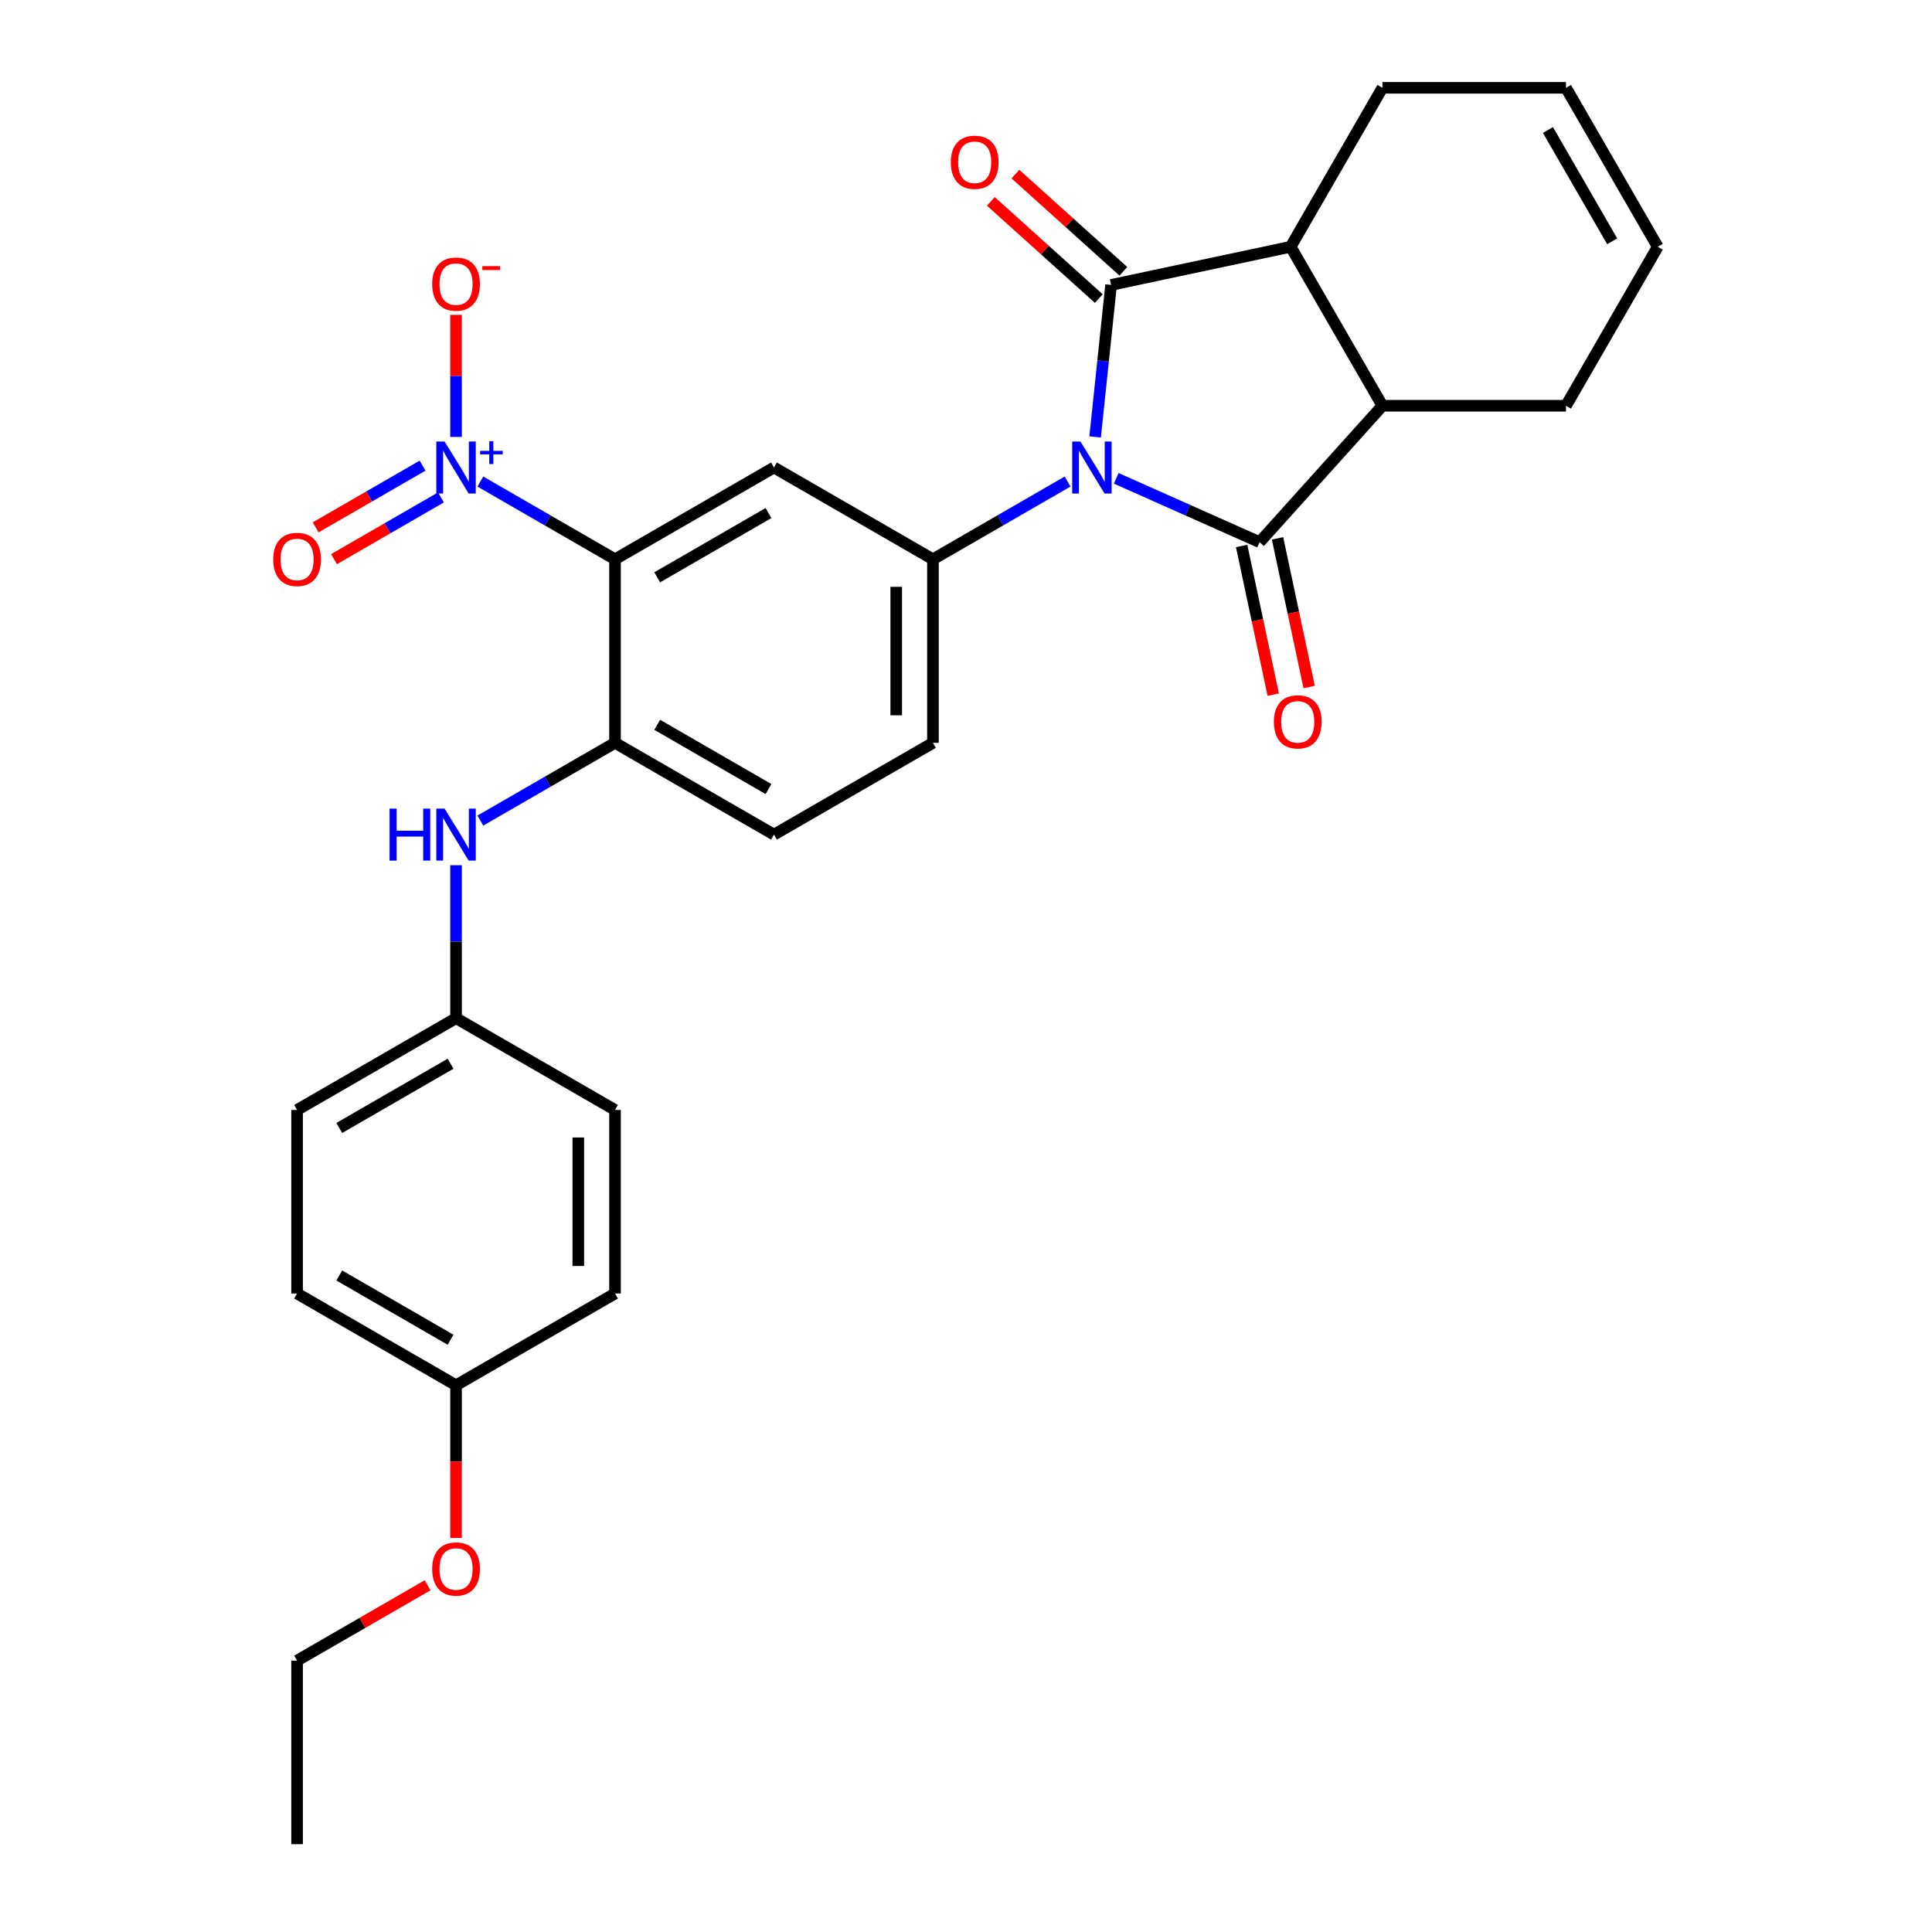 <?xml version='1.0' encoding='iso-8859-1'?>
<svg version='1.1' baseProfile='full'
              xmlns='http://www.w3.org/2000/svg'
                      xmlns:rdkit='http://www.rdkit.org/xml'
                      xmlns:xlink='http://www.w3.org/1999/xlink'
                  xml:space='preserve'
width='1000px' height='1000px' viewBox='0 0 1000 1000'>
<!-- END OF HEADER -->
<rect style='opacity:1.0;fill:#FFFFFF;stroke:none' width='1000' height='1000' x='0' y='0'> </rect>
<path class='bond-0' d='M 566.832,226.149 L 570.966,186.818' style='fill:none;fill-rule:evenodd;stroke:#0000FF;stroke-width:6px;stroke-linecap:butt;stroke-linejoin:miter;stroke-opacity:1' />
<path class='bond-0' d='M 570.966,186.818 L 575.1,147.488' style='fill:none;fill-rule:evenodd;stroke:#000000;stroke-width:6px;stroke-linecap:butt;stroke-linejoin:miter;stroke-opacity:1' />
<path class='bond-1' d='M 577.748,247.578 L 614.856,264.099' style='fill:none;fill-rule:evenodd;stroke:#0000FF;stroke-width:6px;stroke-linecap:butt;stroke-linejoin:miter;stroke-opacity:1' />
<path class='bond-1' d='M 614.856,264.099 L 651.964,280.621' style='fill:none;fill-rule:evenodd;stroke:#000000;stroke-width:6px;stroke-linecap:butt;stroke-linejoin:miter;stroke-opacity:1' />
<path class='bond-4' d='M 552.589,249.24 L 517.739,269.361' style='fill:none;fill-rule:evenodd;stroke:#0000FF;stroke-width:6px;stroke-linecap:butt;stroke-linejoin:miter;stroke-opacity:1' />
<path class='bond-4' d='M 517.739,269.361 L 482.888,289.482' style='fill:none;fill-rule:evenodd;stroke:#000000;stroke-width:6px;stroke-linecap:butt;stroke-linejoin:miter;stroke-opacity:1' />
<path class='bond-6' d='M 575.1,147.488 L 668.033,127.735' style='fill:none;fill-rule:evenodd;stroke:#000000;stroke-width:6px;stroke-linecap:butt;stroke-linejoin:miter;stroke-opacity:1' />
<path class='bond-11' d='M 581.457,140.428 L 553.518,115.271' style='fill:none;fill-rule:evenodd;stroke:#000000;stroke-width:6px;stroke-linecap:butt;stroke-linejoin:miter;stroke-opacity:1' />
<path class='bond-11' d='M 553.518,115.271 L 525.578,90.114' style='fill:none;fill-rule:evenodd;stroke:#FF0000;stroke-width:6px;stroke-linecap:butt;stroke-linejoin:miter;stroke-opacity:1' />
<path class='bond-11' d='M 568.743,154.549 L 540.803,129.392' style='fill:none;fill-rule:evenodd;stroke:#000000;stroke-width:6px;stroke-linecap:butt;stroke-linejoin:miter;stroke-opacity:1' />
<path class='bond-11' d='M 540.803,129.392 L 512.863,104.235' style='fill:none;fill-rule:evenodd;stroke:#FF0000;stroke-width:6px;stroke-linecap:butt;stroke-linejoin:miter;stroke-opacity:1' />
<path class='bond-7' d='M 651.964,280.621 L 715.537,210.015' style='fill:none;fill-rule:evenodd;stroke:#000000;stroke-width:6px;stroke-linecap:butt;stroke-linejoin:miter;stroke-opacity:1' />
<path class='bond-10' d='M 642.671,282.596 L 650.849,321.072' style='fill:none;fill-rule:evenodd;stroke:#000000;stroke-width:6px;stroke-linecap:butt;stroke-linejoin:miter;stroke-opacity:1' />
<path class='bond-10' d='M 650.849,321.072 L 659.027,359.548' style='fill:none;fill-rule:evenodd;stroke:#FF0000;stroke-width:6px;stroke-linecap:butt;stroke-linejoin:miter;stroke-opacity:1' />
<path class='bond-10' d='M 661.257,278.645 L 669.436,317.122' style='fill:none;fill-rule:evenodd;stroke:#000000;stroke-width:6px;stroke-linecap:butt;stroke-linejoin:miter;stroke-opacity:1' />
<path class='bond-10' d='M 669.436,317.122 L 677.614,355.598' style='fill:none;fill-rule:evenodd;stroke:#FF0000;stroke-width:6px;stroke-linecap:butt;stroke-linejoin:miter;stroke-opacity:1' />
<path class='bond-2' d='M 318.328,289.482 L 400.608,241.977' style='fill:none;fill-rule:evenodd;stroke:#000000;stroke-width:6px;stroke-linecap:butt;stroke-linejoin:miter;stroke-opacity:1' />
<path class='bond-2' d='M 340.171,298.812 L 397.767,265.559' style='fill:none;fill-rule:evenodd;stroke:#000000;stroke-width:6px;stroke-linecap:butt;stroke-linejoin:miter;stroke-opacity:1' />
<path class='bond-3' d='M 318.328,289.482 L 283.477,269.361' style='fill:none;fill-rule:evenodd;stroke:#000000;stroke-width:6px;stroke-linecap:butt;stroke-linejoin:miter;stroke-opacity:1' />
<path class='bond-3' d='M 283.477,269.361 L 248.627,249.24' style='fill:none;fill-rule:evenodd;stroke:#0000FF;stroke-width:6px;stroke-linecap:butt;stroke-linejoin:miter;stroke-opacity:1' />
<path class='bond-30' d='M 318.328,289.482 L 318.328,384.491' style='fill:none;fill-rule:evenodd;stroke:#000000;stroke-width:6px;stroke-linecap:butt;stroke-linejoin:miter;stroke-opacity:1' />
<path class='bond-12' d='M 236.047,226.149 L 236.047,194.56' style='fill:none;fill-rule:evenodd;stroke:#0000FF;stroke-width:6px;stroke-linecap:butt;stroke-linejoin:miter;stroke-opacity:1' />
<path class='bond-12' d='M 236.047,194.56 L 236.047,162.971' style='fill:none;fill-rule:evenodd;stroke:#FF0000;stroke-width:6px;stroke-linecap:butt;stroke-linejoin:miter;stroke-opacity:1' />
<path class='bond-13' d='M 218.718,241.012 L 191.049,256.986' style='fill:none;fill-rule:evenodd;stroke:#0000FF;stroke-width:6px;stroke-linecap:butt;stroke-linejoin:miter;stroke-opacity:1' />
<path class='bond-13' d='M 191.049,256.986 L 163.38,272.961' style='fill:none;fill-rule:evenodd;stroke:#FF0000;stroke-width:6px;stroke-linecap:butt;stroke-linejoin:miter;stroke-opacity:1' />
<path class='bond-13' d='M 228.219,257.468 L 200.55,273.442' style='fill:none;fill-rule:evenodd;stroke:#0000FF;stroke-width:6px;stroke-linecap:butt;stroke-linejoin:miter;stroke-opacity:1' />
<path class='bond-13' d='M 200.55,273.442 L 172.881,289.417' style='fill:none;fill-rule:evenodd;stroke:#FF0000;stroke-width:6px;stroke-linecap:butt;stroke-linejoin:miter;stroke-opacity:1' />
<path class='bond-5' d='M 482.888,289.482 L 400.608,241.977' style='fill:none;fill-rule:evenodd;stroke:#000000;stroke-width:6px;stroke-linecap:butt;stroke-linejoin:miter;stroke-opacity:1' />
<path class='bond-14' d='M 482.888,289.482 L 482.888,384.491' style='fill:none;fill-rule:evenodd;stroke:#000000;stroke-width:6px;stroke-linecap:butt;stroke-linejoin:miter;stroke-opacity:1' />
<path class='bond-14' d='M 463.887,303.733 L 463.887,370.239' style='fill:none;fill-rule:evenodd;stroke:#000000;stroke-width:6px;stroke-linecap:butt;stroke-linejoin:miter;stroke-opacity:1' />
<path class='bond-19' d='M 668.033,127.735 L 715.537,45.455' style='fill:none;fill-rule:evenodd;stroke:#000000;stroke-width:6px;stroke-linecap:butt;stroke-linejoin:miter;stroke-opacity:1' />
<path class='bond-29' d='M 668.033,127.735 L 715.537,210.015' style='fill:none;fill-rule:evenodd;stroke:#000000;stroke-width:6px;stroke-linecap:butt;stroke-linejoin:miter;stroke-opacity:1' />
<path class='bond-20' d='M 715.537,210.015 L 810.546,210.015' style='fill:none;fill-rule:evenodd;stroke:#000000;stroke-width:6px;stroke-linecap:butt;stroke-linejoin:miter;stroke-opacity:1' />
<path class='bond-8' d='M 318.328,384.491 L 400.608,431.995' style='fill:none;fill-rule:evenodd;stroke:#000000;stroke-width:6px;stroke-linecap:butt;stroke-linejoin:miter;stroke-opacity:1' />
<path class='bond-8' d='M 340.171,375.16 L 397.767,408.414' style='fill:none;fill-rule:evenodd;stroke:#000000;stroke-width:6px;stroke-linecap:butt;stroke-linejoin:miter;stroke-opacity:1' />
<path class='bond-9' d='M 318.328,384.491 L 283.477,404.612' style='fill:none;fill-rule:evenodd;stroke:#000000;stroke-width:6px;stroke-linecap:butt;stroke-linejoin:miter;stroke-opacity:1' />
<path class='bond-9' d='M 283.477,404.612 L 248.627,424.733' style='fill:none;fill-rule:evenodd;stroke:#0000FF;stroke-width:6px;stroke-linecap:butt;stroke-linejoin:miter;stroke-opacity:1' />
<path class='bond-16' d='M 236.047,447.824 L 236.047,487.414' style='fill:none;fill-rule:evenodd;stroke:#0000FF;stroke-width:6px;stroke-linecap:butt;stroke-linejoin:miter;stroke-opacity:1' />
<path class='bond-16' d='M 236.047,487.414 L 236.047,527.004' style='fill:none;fill-rule:evenodd;stroke:#000000;stroke-width:6px;stroke-linecap:butt;stroke-linejoin:miter;stroke-opacity:1' />
<path class='bond-15' d='M 482.888,384.491 L 400.608,431.995' style='fill:none;fill-rule:evenodd;stroke:#000000;stroke-width:6px;stroke-linecap:butt;stroke-linejoin:miter;stroke-opacity:1' />
<path class='bond-22' d='M 236.047,527.004 L 318.328,574.509' style='fill:none;fill-rule:evenodd;stroke:#000000;stroke-width:6px;stroke-linecap:butt;stroke-linejoin:miter;stroke-opacity:1' />
<path class='bond-23' d='M 236.047,527.004 L 153.767,574.509' style='fill:none;fill-rule:evenodd;stroke:#000000;stroke-width:6px;stroke-linecap:butt;stroke-linejoin:miter;stroke-opacity:1' />
<path class='bond-23' d='M 233.206,550.586 L 175.61,583.839' style='fill:none;fill-rule:evenodd;stroke:#000000;stroke-width:6px;stroke-linecap:butt;stroke-linejoin:miter;stroke-opacity:1' />
<path class='bond-17' d='M 858.051,127.735 L 810.546,210.015' style='fill:none;fill-rule:evenodd;stroke:#000000;stroke-width:6px;stroke-linecap:butt;stroke-linejoin:miter;stroke-opacity:1' />
<path class='bond-31' d='M 858.051,127.735 L 810.546,45.455' style='fill:none;fill-rule:evenodd;stroke:#000000;stroke-width:6px;stroke-linecap:butt;stroke-linejoin:miter;stroke-opacity:1' />
<path class='bond-31' d='M 834.469,124.894 L 801.216,67.297' style='fill:none;fill-rule:evenodd;stroke:#000000;stroke-width:6px;stroke-linecap:butt;stroke-linejoin:miter;stroke-opacity:1' />
<path class='bond-18' d='M 810.546,45.455 L 715.537,45.455' style='fill:none;fill-rule:evenodd;stroke:#000000;stroke-width:6px;stroke-linecap:butt;stroke-linejoin:miter;stroke-opacity:1' />
<path class='bond-21' d='M 236.047,717.023 L 153.767,669.518' style='fill:none;fill-rule:evenodd;stroke:#000000;stroke-width:6px;stroke-linecap:butt;stroke-linejoin:miter;stroke-opacity:1' />
<path class='bond-21' d='M 233.206,693.441 L 175.61,660.188' style='fill:none;fill-rule:evenodd;stroke:#000000;stroke-width:6px;stroke-linecap:butt;stroke-linejoin:miter;stroke-opacity:1' />
<path class='bond-26' d='M 236.047,717.023 L 236.047,756.537' style='fill:none;fill-rule:evenodd;stroke:#000000;stroke-width:6px;stroke-linecap:butt;stroke-linejoin:miter;stroke-opacity:1' />
<path class='bond-26' d='M 236.047,756.537 L 236.047,796.051' style='fill:none;fill-rule:evenodd;stroke:#FF0000;stroke-width:6px;stroke-linecap:butt;stroke-linejoin:miter;stroke-opacity:1' />
<path class='bond-32' d='M 236.047,717.023 L 318.328,669.518' style='fill:none;fill-rule:evenodd;stroke:#000000;stroke-width:6px;stroke-linecap:butt;stroke-linejoin:miter;stroke-opacity:1' />
<path class='bond-25' d='M 318.328,574.509 L 318.328,669.518' style='fill:none;fill-rule:evenodd;stroke:#000000;stroke-width:6px;stroke-linecap:butt;stroke-linejoin:miter;stroke-opacity:1' />
<path class='bond-25' d='M 299.326,588.76 L 299.326,655.267' style='fill:none;fill-rule:evenodd;stroke:#000000;stroke-width:6px;stroke-linecap:butt;stroke-linejoin:miter;stroke-opacity:1' />
<path class='bond-24' d='M 153.767,574.509 L 153.767,669.518' style='fill:none;fill-rule:evenodd;stroke:#000000;stroke-width:6px;stroke-linecap:butt;stroke-linejoin:miter;stroke-opacity:1' />
<path class='bond-27' d='M 221.321,820.534 L 187.544,840.035' style='fill:none;fill-rule:evenodd;stroke:#FF0000;stroke-width:6px;stroke-linecap:butt;stroke-linejoin:miter;stroke-opacity:1' />
<path class='bond-27' d='M 187.544,840.035 L 153.767,859.536' style='fill:none;fill-rule:evenodd;stroke:#000000;stroke-width:6px;stroke-linecap:butt;stroke-linejoin:miter;stroke-opacity:1' />
<path class='bond-28' d='M 153.767,859.536 L 153.767,954.545' style='fill:none;fill-rule:evenodd;stroke:#000000;stroke-width:6px;stroke-linecap:butt;stroke-linejoin:miter;stroke-opacity:1' />
<path  class='atom-0' d='M 559.221 228.524
L 568.038 242.775
Q 568.912 244.181, 570.318 246.727
Q 571.724 249.274, 571.8 249.426
L 571.8 228.524
L 575.373 228.524
L 575.373 255.43
L 571.686 255.43
L 562.223 239.849
Q 561.121 238.025, 559.943 235.934
Q 558.803 233.844, 558.461 233.198
L 558.461 255.43
L 554.965 255.43
L 554.965 228.524
L 559.221 228.524
' fill='#0000FF'/>
<path  class='atom-4' d='M 230.1 228.524
L 238.917 242.775
Q 239.791 244.181, 241.197 246.727
Q 242.603 249.274, 242.679 249.426
L 242.679 228.524
L 246.251 228.524
L 246.251 255.43
L 242.565 255.43
L 233.102 239.849
Q 232 238.025, 230.822 235.934
Q 229.682 233.844, 229.34 233.198
L 229.34 255.43
L 225.843 255.43
L 225.843 228.524
L 230.1 228.524
' fill='#0000FF'/>
<path  class='atom-4' d='M 248.509 233.374
L 253.249 233.374
L 253.249 228.382
L 255.356 228.382
L 255.356 233.374
L 260.222 233.374
L 260.222 235.18
L 255.356 235.18
L 255.356 240.196
L 253.249 240.196
L 253.249 235.18
L 248.509 235.18
L 248.509 233.374
' fill='#0000FF'/>
<path  class='atom-10' d='M 201.635 418.542
L 205.283 418.542
L 205.283 429.981
L 219.041 429.981
L 219.041 418.542
L 222.689 418.542
L 222.689 445.449
L 219.041 445.449
L 219.041 433.021
L 205.283 433.021
L 205.283 445.449
L 201.635 445.449
L 201.635 418.542
' fill='#0000FF'/>
<path  class='atom-10' d='M 230.1 418.542
L 238.917 432.793
Q 239.791 434.199, 241.197 436.746
Q 242.603 439.292, 242.679 439.444
L 242.679 418.542
L 246.251 418.542
L 246.251 445.449
L 242.565 445.449
L 233.102 429.867
Q 232 428.043, 230.822 425.953
Q 229.682 423.862, 229.34 423.216
L 229.34 445.449
L 225.843 445.449
L 225.843 418.542
L 230.1 418.542
' fill='#0000FF'/>
<path  class='atom-11' d='M 659.366 373.63
Q 659.366 367.169, 662.558 363.559
Q 665.751 359.948, 671.717 359.948
Q 677.684 359.948, 680.876 363.559
Q 684.069 367.169, 684.069 373.63
Q 684.069 380.166, 680.838 383.891
Q 677.608 387.577, 671.717 387.577
Q 665.789 387.577, 662.558 383.891
Q 659.366 380.204, 659.366 373.63
M 671.717 384.537
Q 675.822 384.537, 678.026 381.8
Q 680.268 379.026, 680.268 373.63
Q 680.268 368.347, 678.026 365.687
Q 675.822 362.989, 671.717 362.989
Q 667.613 362.989, 665.371 365.649
Q 663.167 368.309, 663.167 373.63
Q 663.167 379.064, 665.371 381.8
Q 667.613 384.537, 671.717 384.537
' fill='#FF0000'/>
<path  class='atom-12' d='M 492.143 83.991
Q 492.143 77.53, 495.335 73.92
Q 498.528 70.309, 504.494 70.309
Q 510.461 70.309, 513.653 73.92
Q 516.846 77.53, 516.846 83.991
Q 516.846 90.528, 513.615 94.252
Q 510.385 97.938, 504.494 97.938
Q 498.566 97.938, 495.335 94.252
Q 492.143 90.566, 492.143 83.991
M 504.494 94.898
Q 508.599 94.898, 510.803 92.162
Q 513.045 89.387, 513.045 83.991
Q 513.045 78.708, 510.803 76.048
Q 508.599 73.35, 504.494 73.35
Q 500.39 73.35, 498.148 76.01
Q 495.943 78.67, 495.943 83.991
Q 495.943 89.425, 498.148 92.162
Q 500.39 94.898, 504.494 94.898
' fill='#FF0000'/>
<path  class='atom-13' d='M 223.696 147.044
Q 223.696 140.583, 226.889 136.973
Q 230.081 133.363, 236.047 133.363
Q 242.014 133.363, 245.206 136.973
Q 248.399 140.583, 248.399 147.044
Q 248.399 153.581, 245.168 157.305
Q 241.938 160.991, 236.047 160.991
Q 230.119 160.991, 226.889 157.305
Q 223.696 153.619, 223.696 147.044
M 236.047 157.951
Q 240.152 157.951, 242.356 155.215
Q 244.598 152.44, 244.598 147.044
Q 244.598 141.761, 242.356 139.101
Q 240.152 136.403, 236.047 136.403
Q 231.943 136.403, 229.701 139.063
Q 227.497 141.723, 227.497 147.044
Q 227.497 152.478, 229.701 155.215
Q 231.943 157.951, 236.047 157.951
' fill='#FF0000'/>
<path  class='atom-13' d='M 249.653 137.754
L 258.858 137.754
L 258.858 139.761
L 249.653 139.761
L 249.653 137.754
' fill='#FF0000'/>
<path  class='atom-14' d='M 141.416 289.558
Q 141.416 283.097, 144.608 279.487
Q 147.801 275.876, 153.767 275.876
Q 159.734 275.876, 162.926 279.487
Q 166.118 283.097, 166.118 289.558
Q 166.118 296.094, 162.888 299.819
Q 159.658 303.505, 153.767 303.505
Q 147.839 303.505, 144.608 299.819
Q 141.416 296.132, 141.416 289.558
M 153.767 300.465
Q 157.872 300.465, 160.076 297.728
Q 162.318 294.954, 162.318 289.558
Q 162.318 284.275, 160.076 281.615
Q 157.872 278.917, 153.767 278.917
Q 149.663 278.917, 147.421 281.577
Q 145.216 284.237, 145.216 289.558
Q 145.216 294.992, 147.421 297.728
Q 149.663 300.465, 153.767 300.465
' fill='#FF0000'/>
<path  class='atom-27' d='M 223.696 812.108
Q 223.696 805.647, 226.889 802.037
Q 230.081 798.426, 236.047 798.426
Q 242.014 798.426, 245.206 802.037
Q 248.399 805.647, 248.399 812.108
Q 248.399 818.644, 245.168 822.369
Q 241.938 826.055, 236.047 826.055
Q 230.119 826.055, 226.889 822.369
Q 223.696 818.682, 223.696 812.108
M 236.047 823.015
Q 240.152 823.015, 242.356 820.279
Q 244.598 817.504, 244.598 812.108
Q 244.598 806.825, 242.356 804.165
Q 240.152 801.467, 236.047 801.467
Q 231.943 801.467, 229.701 804.127
Q 227.497 806.787, 227.497 812.108
Q 227.497 817.542, 229.701 820.279
Q 231.943 823.015, 236.047 823.015
' fill='#FF0000'/>
</svg>
